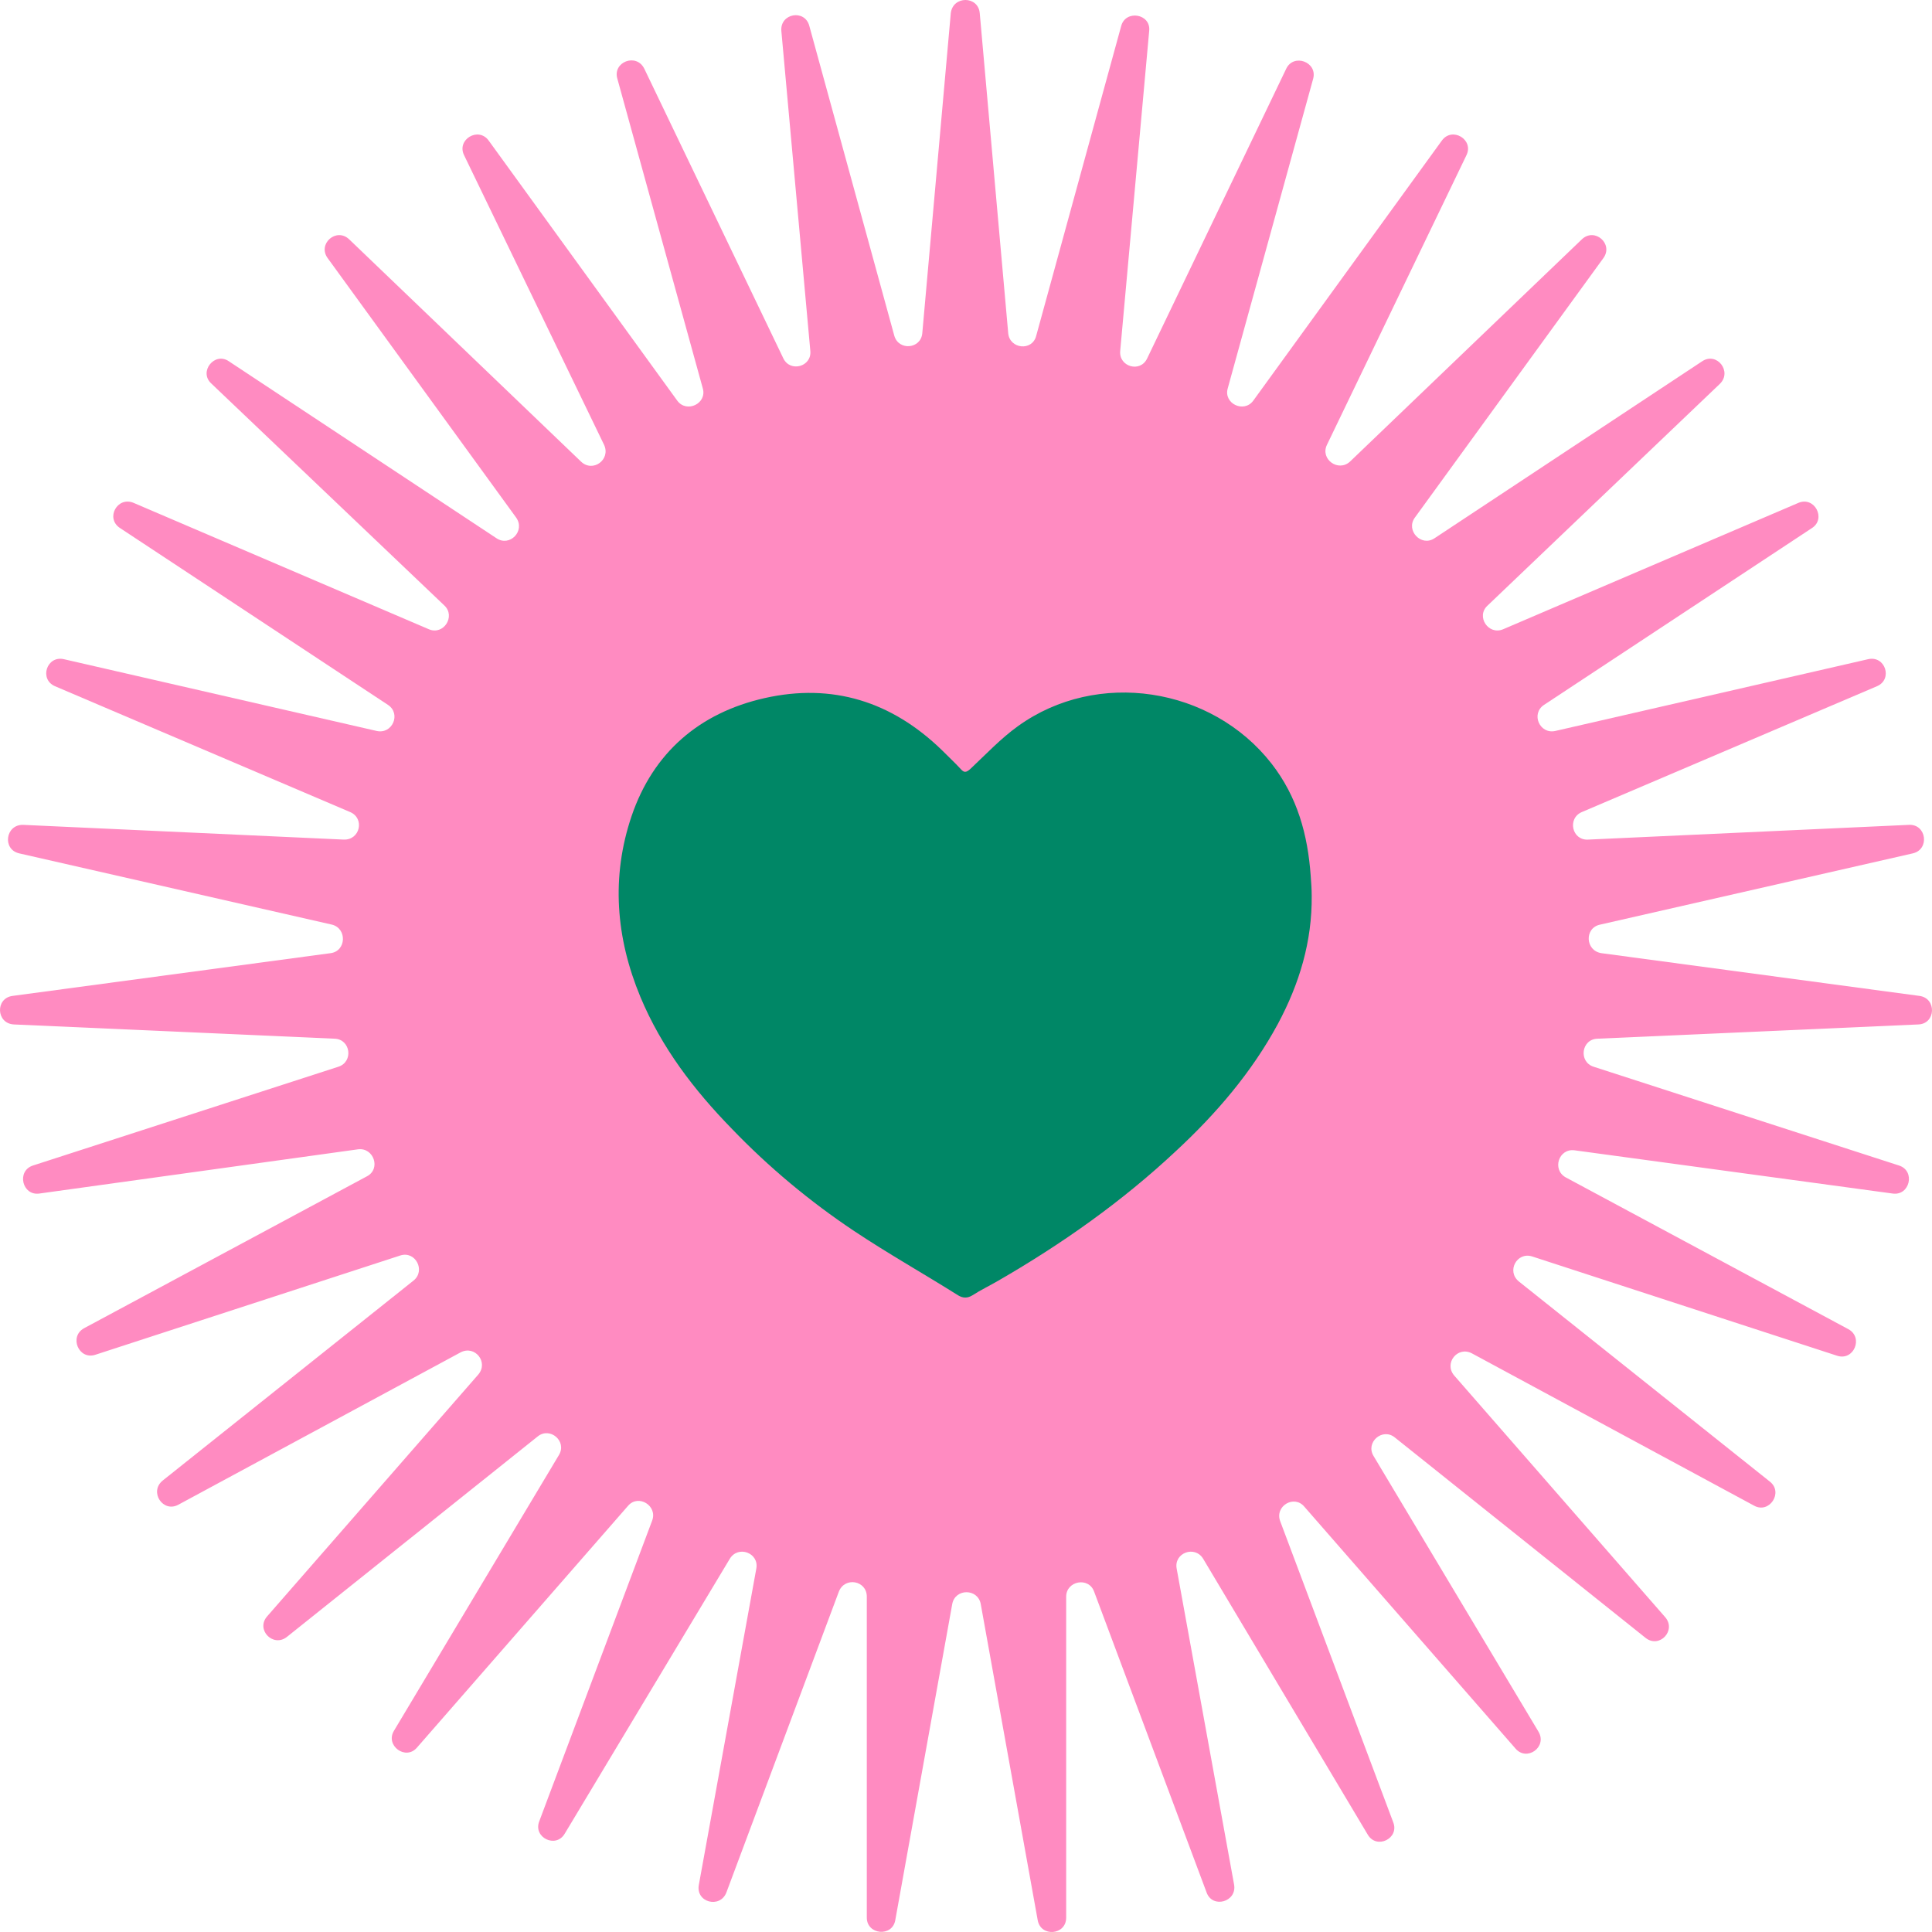 <?xml version="1.0" encoding="UTF-8"?> <svg xmlns="http://www.w3.org/2000/svg" width="75" height="75" viewBox="0 0 75 75" fill="none"> <path d="M38.034 0.515L39.139 12.938C39.197 13.549 40.074 13.644 40.226 13.034L43.524 1.011C43.696 0.363 44.687 0.534 44.611 1.202L43.486 13.625C43.429 14.236 44.267 14.484 44.534 13.911L49.929 2.672C50.215 2.061 51.149 2.404 50.978 3.053L47.661 15.075C47.489 15.667 48.29 16.049 48.652 15.553L55.972 5.458C56.372 4.904 57.23 5.42 56.925 6.03L51.511 17.27C51.244 17.823 51.95 18.339 52.407 17.919L61.405 9.293C61.901 8.816 62.644 9.465 62.244 10.018L54.924 20.094C54.561 20.59 55.171 21.239 55.686 20.896L66.076 14.026C66.647 13.644 67.257 14.427 66.762 14.904L57.745 23.51C57.287 23.93 57.783 24.674 58.355 24.426L69.812 19.522C70.441 19.255 70.898 20.132 70.346 20.495L59.937 27.365C59.422 27.708 59.766 28.51 60.376 28.376L72.519 25.59C73.186 25.437 73.491 26.372 72.862 26.64L61.405 31.525C60.833 31.773 61.024 32.632 61.653 32.593L74.101 32.021C74.787 31.983 74.921 32.975 74.254 33.128L62.11 35.895C61.5 36.028 61.538 36.906 62.168 37.002L74.52 38.662C75.188 38.757 75.15 39.75 74.463 39.769L62.015 40.322C61.386 40.341 61.272 41.219 61.863 41.41L73.72 45.245C74.368 45.455 74.139 46.429 73.472 46.333L61.119 44.654C60.509 44.578 60.242 45.398 60.776 45.703L71.756 51.6C72.347 51.924 71.966 52.84 71.318 52.63L59.48 48.776C58.889 48.585 58.469 49.348 58.965 49.749L68.706 57.516C69.24 57.935 68.687 58.775 68.096 58.451L57.135 52.535C56.582 52.249 56.048 52.917 56.449 53.394L64.646 62.783C65.084 63.298 64.417 64.004 63.883 63.584L54.142 55.798C53.666 55.417 52.998 55.989 53.322 56.523L59.727 67.229C60.071 67.82 59.27 68.393 58.831 67.878L50.634 58.489C50.234 58.012 49.472 58.47 49.7 59.061L54.085 70.74C54.333 71.37 53.437 71.809 53.094 71.217L46.707 60.512C46.383 59.977 45.564 60.283 45.678 60.893L47.908 73.164C48.023 73.832 47.07 74.099 46.841 73.469L42.475 61.79C42.266 61.199 41.389 61.37 41.389 61.981V74.442C41.389 75.129 40.398 75.206 40.283 74.538L38.072 62.267C37.958 61.657 37.081 61.657 36.966 62.267L34.755 74.538C34.641 75.206 33.649 75.11 33.649 74.442V61.981C33.649 61.351 32.791 61.199 32.563 61.79L28.197 73.469C27.949 74.099 26.996 73.851 27.13 73.164L29.36 60.893C29.474 60.283 28.655 59.977 28.331 60.512L21.925 71.179C21.582 71.771 20.686 71.332 20.934 70.702L25.319 59.023C25.528 58.451 24.785 57.993 24.385 58.451L16.188 67.84C15.749 68.355 14.948 67.763 15.292 67.191L21.697 56.485C22.021 55.951 21.354 55.378 20.877 55.76L11.136 63.546C10.602 63.966 9.916 63.26 10.373 62.744L18.57 53.356C18.971 52.879 18.437 52.211 17.884 52.497L6.923 58.413C6.332 58.737 5.779 57.916 6.313 57.477L16.054 49.711C16.531 49.329 16.13 48.547 15.539 48.738L3.701 52.592C3.053 52.802 2.672 51.886 3.263 51.562L14.243 45.665C14.796 45.379 14.51 44.539 13.9 44.616L1.528 46.333C0.861 46.429 0.632 45.455 1.28 45.245L13.137 41.41C13.728 41.219 13.614 40.341 12.985 40.322L0.537 39.769C-0.149 39.73 -0.188 38.757 0.48 38.662L12.832 37.002C13.443 36.925 13.481 36.047 12.89 35.895L0.746 33.128C0.079 32.975 0.213 32.002 0.899 32.021L13.347 32.593C13.976 32.613 14.167 31.773 13.595 31.525L2.138 26.64C1.509 26.372 1.814 25.437 2.481 25.59L14.624 28.376C15.234 28.51 15.578 27.708 15.063 27.365L4.654 20.495C4.082 20.113 4.559 19.255 5.188 19.522L16.645 24.426C17.217 24.674 17.694 23.93 17.255 23.51L8.2 14.885C7.704 14.427 8.334 13.644 8.886 14.026L19.276 20.896C19.79 21.239 20.401 20.61 20.038 20.094L12.718 10.018C12.318 9.465 13.061 8.816 13.557 9.293L22.555 17.919C23.012 18.358 23.717 17.843 23.451 17.27L18.018 6.03C17.713 5.42 18.57 4.904 18.971 5.458L26.291 15.553C26.653 16.049 27.454 15.667 27.282 15.075L23.965 3.053C23.775 2.404 24.709 2.042 25.014 2.672L30.409 13.911C30.675 14.465 31.514 14.236 31.457 13.625L30.332 1.202C30.275 0.515 31.247 0.343 31.419 1.011L34.717 13.034C34.888 13.625 35.746 13.549 35.803 12.938L36.909 0.515C36.985 -0.172 37.977 -0.172 38.034 0.515Z" fill="#FF8BC1"></path> <path d="M50.92 34.771C50.939 36.546 50.444 38.187 49.605 39.752C48.594 41.622 47.222 43.225 45.659 44.675C43.562 46.641 41.236 48.282 38.758 49.713C38.434 49.904 38.072 50.075 37.748 50.285C37.557 50.4 37.385 50.4 37.195 50.285C35.86 49.446 34.469 48.663 33.153 47.785C31.438 46.641 29.836 45.305 28.407 43.816C26.939 42.309 25.681 40.668 24.861 38.702C23.908 36.412 23.717 34.046 24.518 31.68C25.357 29.218 27.148 27.672 29.684 27.1C32.315 26.508 34.621 27.233 36.566 29.122C36.813 29.371 37.061 29.6 37.29 29.848C37.423 30 37.5 30 37.671 29.848C38.281 29.275 38.853 28.665 39.52 28.187C42.59 25.974 47.031 26.661 49.357 29.638C50.367 30.935 50.768 32.405 50.882 34.008C50.901 34.256 50.92 34.523 50.92 34.771Z" fill="#008766"></path> </svg> 